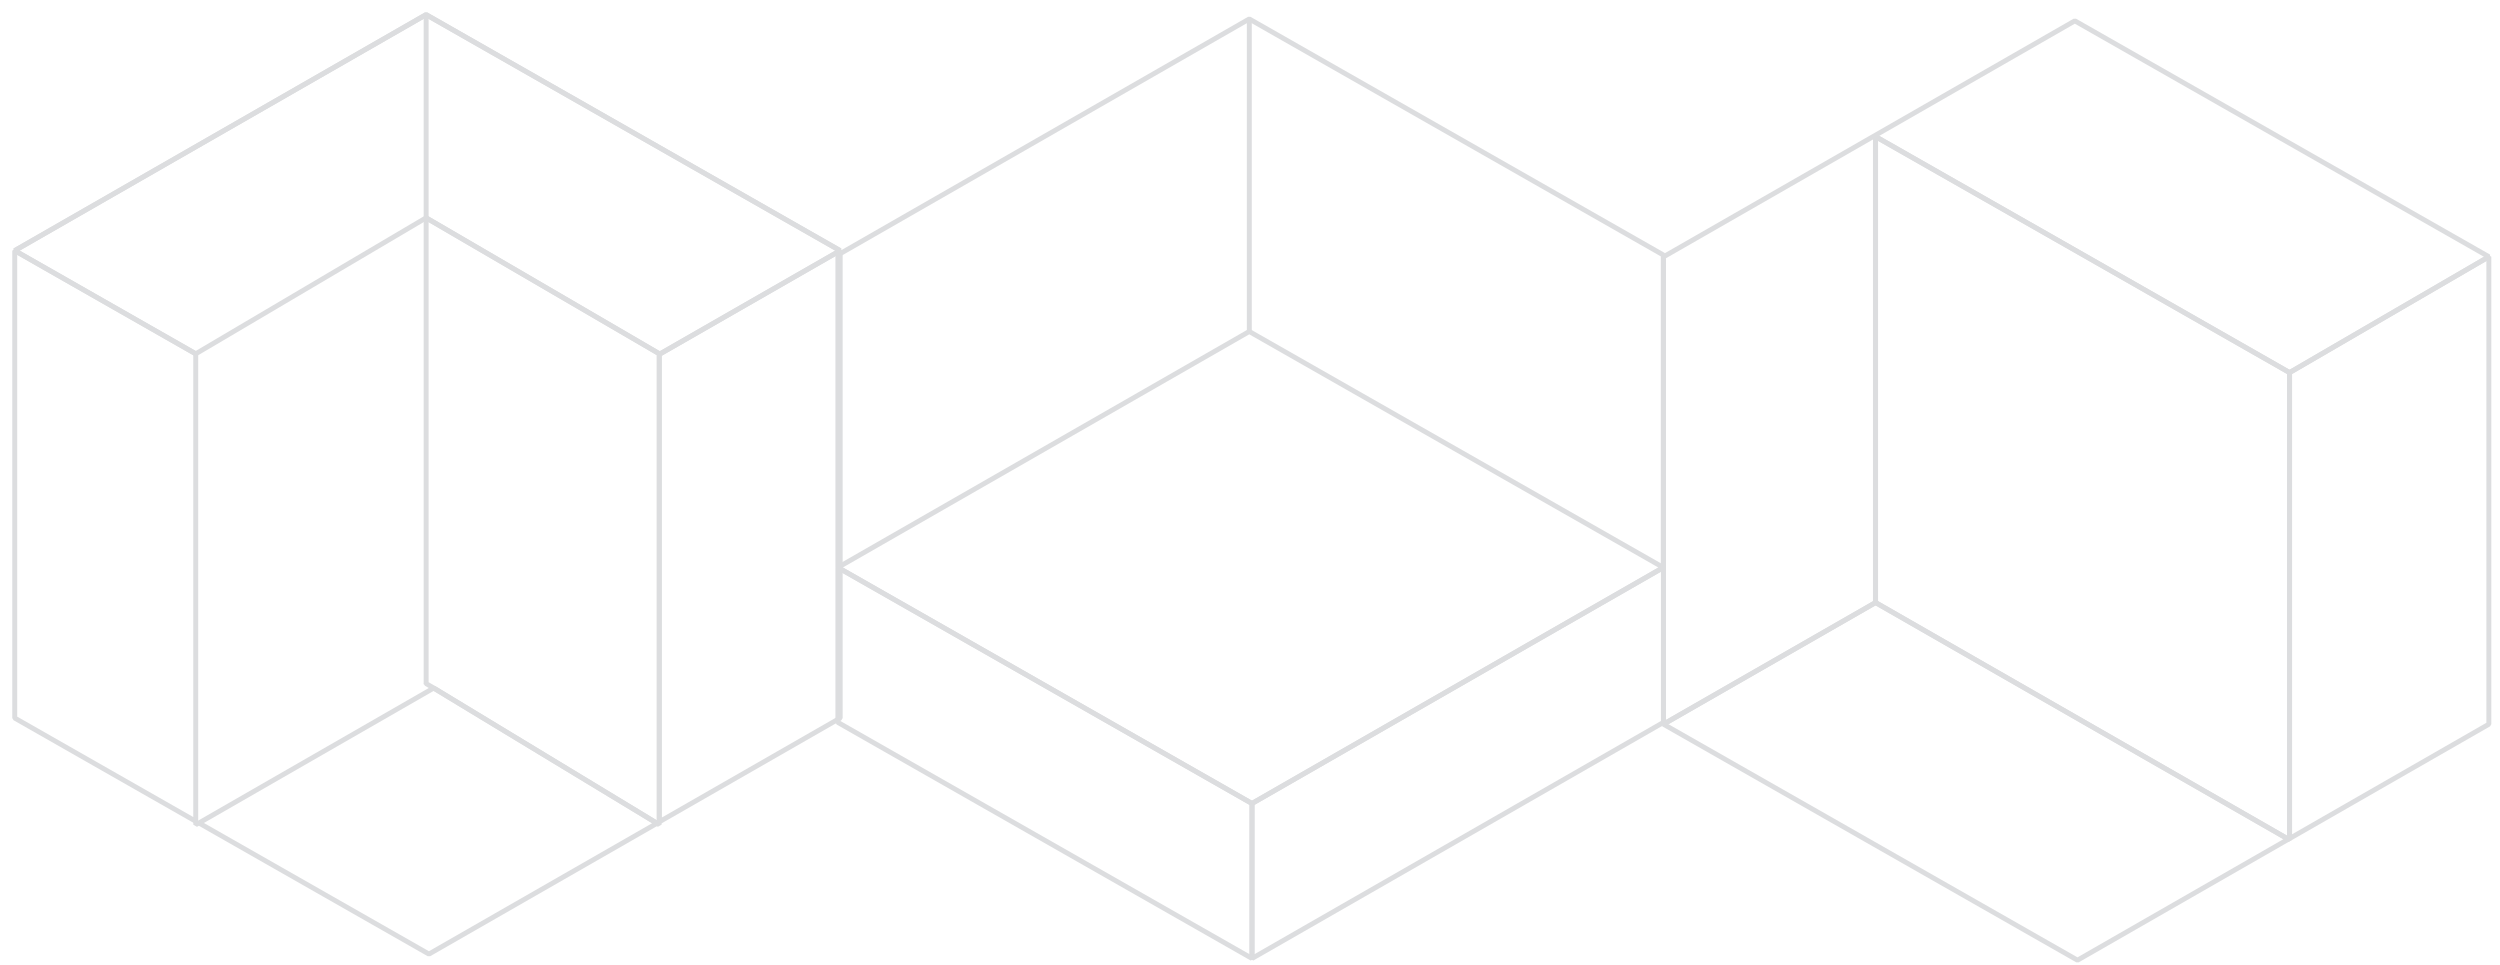 <svg xmlns="http://www.w3.org/2000/svg" width="171" height="66" viewBox="0 0 171 66" fill="none"><path d="M85.632 54.957V65.555L57.312 49.413V38.815L66.578 44.095L85.632 54.957Z" stroke="#DCDDDF" stroke-width="0.338" stroke-linejoin="bevel"></path><path d="M113.777 38.815V49.413L85.641 65.555V54.957L104.511 44.127L113.777 38.815Z" stroke="#DCDDDF" stroke-width="0.338" stroke-linejoin="bevel"></path><path d="M113.768 38.816L104.502 44.128L85.632 54.958L66.578 44.096L57.312 38.816L85.449 22.674L113.768 38.816Z" stroke="#DCDDDF" stroke-width="0.338" stroke-linejoin="bevel"></path><path d="M113.768 38.816V17.439L85.449 1.297L57.312 17.439V38.816" stroke="#DCDDDF" stroke-width="0.338" stroke-linejoin="bevel"></path><path d="M85.453 22.673V1.297" stroke="#DCDDDF" stroke-width="0.338" stroke-linejoin="bevel"></path><path d="M156.524 57.4L142.1 65.677L113.781 49.535L128.29 41.213L156.524 57.4Z" stroke="#DCDDDF" stroke-width="0.338" stroke-linejoin="bevel"></path><path d="M170.237 17.561V49.536L156.609 57.356V25.484L170.237 17.561Z" stroke="#DCDDDF" stroke-width="0.338" stroke-linejoin="bevel"></path><path d="M170.237 17.561L156.609 25.484L141.918 17.104L128.29 9.342V41.214L113.781 49.536V17.568L141.918 1.426L170.237 17.561Z" stroke="#DCDDDF" stroke-width="0.338" stroke-linejoin="bevel"></path><path d="M156.6 25.484V57.355L156.516 57.4L128.281 41.213V9.342L141.909 17.103L156.6 25.484Z" stroke="#DCDDDF" stroke-width="0.338" stroke-linejoin="bevel"></path><path d="M156.601 57.355V57.452L156.516 57.401L156.601 57.355Z" stroke="#DCDDDF" stroke-width="0.338" stroke-linejoin="bevel"></path><path d="M44.939 56.311L29.339 65.259L13.609 56.292L29.666 47.06L44.939 56.311Z" stroke="#DCDDDF" stroke-width="0.338" stroke-linejoin="bevel"></path><path d="M57.468 17.142V49.116L45.094 56.214V24.239L57.468 17.142Z" stroke="#DCDDDF" stroke-width="0.338" stroke-linejoin="bevel"></path><path d="M45.09 24.24V24.195L29.144 14.899L13.388 24.201L1.008 17.142L29.144 1L57.463 17.142L45.09 24.24Z" stroke="#DCDDDF" stroke-width="0.338" stroke-linejoin="bevel"></path><path d="M13.388 24.201V56.175L1.008 49.116V17.142L13.388 24.201Z" stroke="#DCDDDF" stroke-width="0.338" stroke-linejoin="bevel"></path><path d="M1.008 17.142L29.144 1L57.463 17.142" stroke="#DCDDDF" stroke-width="0.338" stroke-linejoin="bevel"></path><path d="M29.148 46.809V46.758" stroke="#DCDDDF" stroke-width="0.338" stroke-linejoin="bevel"></path><path d="M29.148 14.899V1" stroke="#DCDDDF" stroke-width="0.338" stroke-linejoin="bevel"></path><path d="M13.391 56.175V56.407L13.6 56.291" stroke="#DCDDDF" stroke-width="0.338" stroke-linejoin="bevel"></path><path d="M45.085 56.214V56.407L44.922 56.311" stroke="#DCDDDF" stroke-width="0.338" stroke-linejoin="bevel"></path><path d="M45.094 24.194V56.214L44.931 56.311L29.658 47.06L29.148 46.757V14.898L45.094 24.194Z" stroke="#DCDDDF" stroke-width="0.338" stroke-linejoin="bevel"></path></svg>